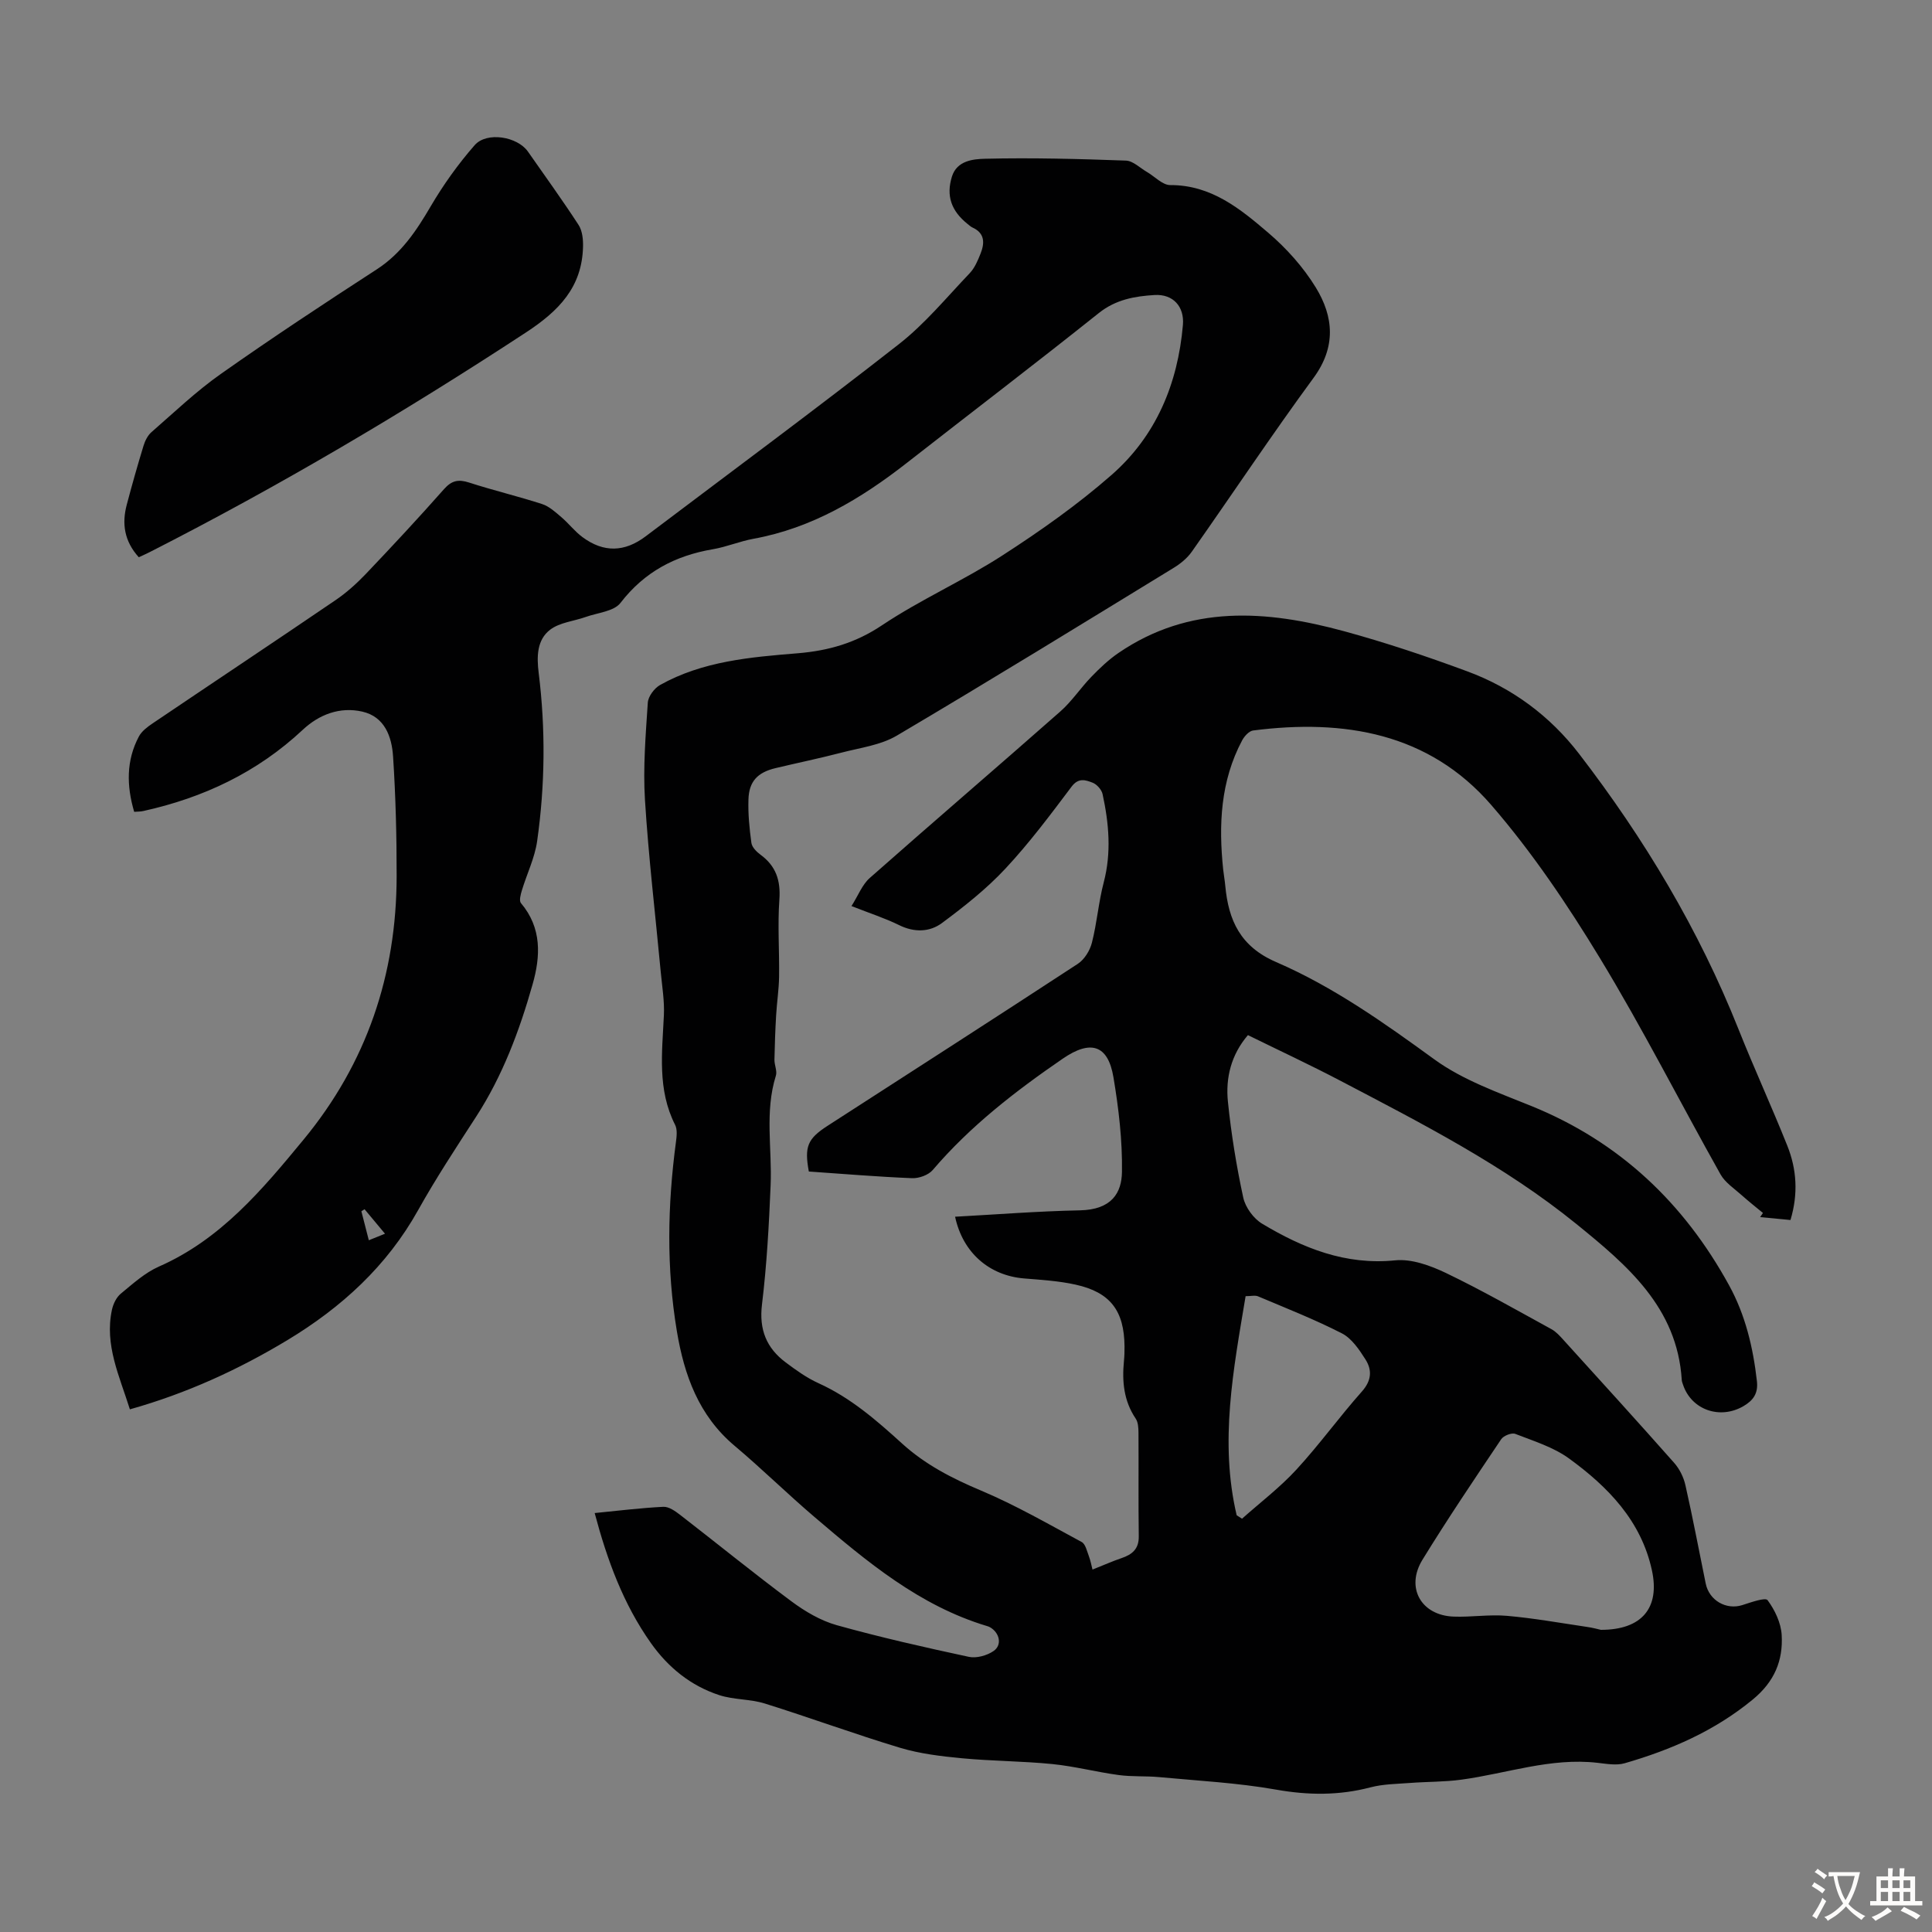 <svg enable-background="new 0 0 400 400" viewBox="0 0 400 400" xmlns="http://www.w3.org/2000/svg"><rect x="0" y="0" width="400" height="400" fill="#808080" stroke="none"/><path d="m26.89 291.79c-2.14-6.86-5.29-13.32-3.71-20.63.26-1.19.91-2.56 1.82-3.31 2.5-2.06 5-4.34 7.9-5.62 12.81-5.63 21.41-15.93 29.97-26.31 13.05-15.82 19.23-34.13 19.25-54.54.01-8.26-.2-16.54-.74-24.78-.27-4.08-1.72-8.21-6.38-9.27-4.63-1.05-8.92.59-12.31 3.76-9.42 8.82-20.58 14.08-33.05 16.83-.53.12-1.09.1-1.86.16-1.59-5.41-1.67-10.62.98-15.61.59-1.1 1.77-1.98 2.85-2.71 12.61-8.52 25.28-16.94 37.85-25.5 2.28-1.55 4.39-3.45 6.3-5.45 5.48-5.76 10.9-11.58 16.16-17.53 1.6-1.81 2.99-2.09 5.21-1.37 4.99 1.62 10.12 2.83 15.11 4.45 1.47.48 2.76 1.67 3.98 2.71 1.53 1.3 2.77 2.95 4.37 4.13 4.4 3.26 8.73 3.13 13.09-.16 17.5-13.22 35.14-26.26 52.42-39.78 5.41-4.23 9.88-9.68 14.66-14.69 1.04-1.09 1.69-2.64 2.26-4.08.84-2.13.92-4.18-1.63-5.36-.4-.18-.74-.5-1.09-.78-3.35-2.69-4.45-5.82-3.21-9.8 1.04-3.32 4.44-3.62 6.83-3.68 9.72-.24 19.47.03 29.19.38 1.47.05 2.9 1.51 4.33 2.34 1.63.94 3.24 2.74 4.86 2.73 8.47-.03 14.49 4.92 20.3 9.89 3.77 3.22 7.24 7.1 9.82 11.31 3.7 6.04 4.24 12.3-.46 18.71-8.66 11.8-16.77 24-25.2 35.98-.93 1.32-2.3 2.46-3.7 3.32-19.08 11.67-38.12 23.39-57.38 34.77-3.34 1.98-7.57 2.51-11.44 3.52-4.54 1.18-9.14 2.13-13.71 3.22-3.67.88-5.46 2.74-5.57 6.47-.1 3 .2 6.03.61 9.01.12.88 1.06 1.83 1.86 2.42 3.22 2.35 4.22 5.33 3.93 9.33-.38 5.3.02 10.66-.06 15.99-.04 2.65-.46 5.29-.61 7.94-.18 3.06-.29 6.13-.35 9.2-.02 1.1.6 2.33.3 3.3-2.35 7.49-.77 15.12-1.09 22.68-.34 8.25-.8 16.52-1.79 24.71-.63 5.19.93 9.01 4.92 11.99 2.14 1.6 4.37 3.21 6.79 4.3 6.65 3.01 12.02 7.7 17.32 12.51 4.79 4.35 10.34 7.2 16.31 9.71 7.17 3.02 13.97 6.95 20.84 10.65.79.42 1.09 1.86 1.48 2.88.37.99.57 2.05.77 2.83 2.43-.96 4.18-1.75 5.99-2.36 2.22-.75 3.63-1.89 3.59-4.53-.1-7.16-.01-14.33-.06-21.49-.01-.97-.07-2.13-.58-2.88-2.47-3.66-2.84-7.68-2.43-11.9.1-1 .13-2.01.12-3.02-.06-7.4-2.93-11.22-10.13-12.81-3.47-.77-7.08-.99-10.64-1.28-7.23-.59-12.71-5.32-14.31-12.78 8.63-.47 17.21-1.15 25.8-1.32 6.67-.13 8.69-3.65 8.75-7.97.1-6.52-.68-13.12-1.76-19.57-1.13-6.77-4.75-7.81-10.49-3.87-9.81 6.73-19.15 13.95-26.93 23.06-.9 1.05-2.86 1.75-4.28 1.69-7.14-.29-14.27-.89-21.37-1.38-.95-5.15-.27-6.78 3.86-9.45 17.29-11.16 34.61-22.28 51.83-33.55 1.37-.9 2.51-2.75 2.92-4.38 1.05-4.11 1.37-8.4 2.45-12.5 1.61-6.15 1.07-12.2-.24-18.25-.2-.92-1.18-2.03-2.06-2.37-1.45-.56-2.93-1.1-4.37.83-4.37 5.81-8.75 11.67-13.7 16.97-3.91 4.19-8.5 7.82-13.12 11.25-2.56 1.9-5.74 1.99-8.89.43-2.88-1.42-5.97-2.41-9.85-3.94 1.39-2.18 2.21-4.42 3.78-5.81 13.08-11.56 26.35-22.92 39.45-34.47 2.4-2.11 4.2-4.88 6.44-7.19 1.73-1.79 3.57-3.54 5.62-4.94 14.72-10.05 30.65-8.87 46.71-4.49 8.61 2.35 17.11 5.2 25.48 8.3 9.3 3.43 17.14 9.24 23.17 17.09 13.49 17.54 24.79 36.38 33 57.01 3.22 8.09 6.87 16.02 10.1 24.11 1.95 4.87 2.29 9.96.66 15.39-2.13-.2-4.2-.4-6.28-.6.19-.29.39-.57.58-.86-1.46-1.21-2.95-2.38-4.36-3.64-1.54-1.39-3.44-2.61-4.42-4.34-8.37-14.9-16.11-30.19-24.98-44.79-6.71-11.05-14.03-21.92-22.47-31.67-12.95-14.97-30.53-17.86-49.33-15.45-.84.11-1.8 1.18-2.26 2.03-4.5 8.45-4.9 17.52-3.93 26.79.12 1.11.33 2.21.43 3.33.66 7.16 3.13 12.6 10.52 15.79 11.82 5.11 22.31 12.55 32.75 20.14 5.94 4.32 13.25 6.88 20.16 9.69 18.2 7.4 31.53 20.05 40.88 37.1 3.38 6.16 4.97 12.87 5.76 19.84.29 2.55-.77 3.99-2.76 5.16-4.88 2.87-10.81.79-12.54-4.43-.11-.32-.24-.64-.26-.97-.93-15.04-11.34-23.79-21.81-32.29-14.94-12.12-32.02-20.83-48.96-29.71-6.22-3.26-12.6-6.23-19.05-9.4-3.49 4.08-4.65 8.85-4.14 13.81.68 6.65 1.76 13.29 3.17 19.82.44 2.03 2.13 4.35 3.92 5.42 8.42 5.04 17.23 8.62 27.54 7.58 3.39-.34 7.26 1.07 10.47 2.6 7.44 3.57 14.63 7.68 21.88 11.65.95.52 1.74 1.4 2.48 2.22 7.67 8.46 15.36 16.9 22.92 25.45 1.12 1.26 1.97 2.99 2.34 4.64 1.53 6.76 2.81 13.57 4.2 20.36.72 3.51 4.26 5.51 7.57 4.46 1.76-.56 4.78-1.65 5.24-1.02 1.51 2.04 2.78 4.72 2.92 7.22.3 5.29-1.5 9.66-5.99 13.35-7.9 6.5-16.9 10.41-26.51 13.19-1.73.5-3.77.12-5.64-.09-9.69-1.11-18.8 2.22-28.18 3.49-3.5.48-7.07.41-10.61.68-2.75.21-5.57.22-8.2.91-6.52 1.71-12.9 1.65-19.56.47-7.98-1.41-16.14-1.83-24.23-2.59-2.78-.26-5.61-.05-8.37-.43-4.59-.62-9.11-1.81-13.72-2.27-6.21-.62-12.48-.61-18.7-1.2-4.3-.41-8.68-.93-12.79-2.16-9.41-2.83-18.64-6.24-28.02-9.17-3.03-.95-6.42-.76-9.44-1.74-5.9-1.93-10.58-5.72-14.17-10.8-5.7-8.06-9.03-17.13-11.63-26.9 4.9-.48 9.55-1.06 14.21-1.29 1.13-.06 2.45.87 3.46 1.65 7.7 5.95 15.25 12.11 23.07 17.92 2.81 2.09 6.03 3.99 9.36 4.93 9.03 2.52 18.19 4.59 27.36 6.56 1.58.34 3.75-.26 5.12-1.2 1.83-1.25 1.27-3.77-.72-4.92-.19-.11-.41-.19-.62-.25-14.02-4.21-24.92-13.37-35.75-22.6-5.62-4.79-10.89-9.99-16.54-14.74-7.41-6.24-10.41-14.6-11.93-23.7-2.18-13.02-1.94-26.07-.2-39.13.16-1.19.33-2.63-.17-3.61-3.7-7.29-2.68-14.99-2.32-22.68.14-2.97-.37-5.98-.65-8.96-1.11-11.89-2.53-23.76-3.27-35.68-.41-6.66.15-13.4.59-20.08.08-1.29 1.35-2.99 2.54-3.66 8.84-4.95 18.73-5.77 28.53-6.57 6.37-.53 11.97-2.14 17.43-5.8 7.96-5.32 16.85-9.24 24.9-14.44 7.87-5.08 15.6-10.53 22.63-16.69 9.21-8.07 13.71-18.87 14.76-31.05.32-3.79-2.02-6.42-5.88-6.19-4.1.25-8.02.93-11.54 3.74-13.12 10.47-26.47 20.64-39.69 30.98-9.53 7.45-19.68 13.54-31.81 15.75-2.85.52-5.58 1.69-8.43 2.17-7.78 1.33-14.15 4.68-19.1 11.11-1.36 1.76-4.71 2.02-7.17 2.9-2.47.88-5.39 1.13-7.37 2.63-2.78 2.11-2.81 5.59-2.39 8.97 1.44 11.61 1.32 23.24-.32 34.81-.49 3.47-2.12 6.77-3.15 10.17-.26.85-.62 2.17-.21 2.66 4.36 5.15 4.08 11.01 2.41 16.86-2.72 9.59-6.2 18.89-11.67 27.35-4.13 6.38-8.33 12.75-12.03 19.38-6.47 11.59-15.85 20.13-27.04 26.89-10.17 6.13-20.9 11.04-32.63 14.34zm304.55 45.65c8.53.01 12.26-4.58 10.57-12.33-2.22-10.24-9.09-17.28-17.15-23.14-3.24-2.36-7.33-3.62-11.14-5.1-.74-.29-2.42.37-2.91 1.1-5.54 8.25-11.1 16.49-16.3 24.95-3.55 5.77-.29 11.53 6.44 11.78 3.67.14 7.39-.48 11.04-.16 5.5.48 10.96 1.46 16.42 2.27 1.3.17 2.58.53 3.03.63zm-75.4-23.72c.37.24.74.47 1.11.71 3.78-3.37 7.85-6.46 11.26-10.17 4.76-5.17 8.89-10.92 13.57-16.18 2.02-2.28 2.11-4.46.71-6.65-1.29-2.03-2.84-4.33-4.86-5.37-5.62-2.88-11.53-5.2-17.35-7.66-.63-.27-1.47-.04-2.59-.04-2.53 15.17-5.43 30.14-1.85 45.36zm-176.33-58.29c-1.62-1.94-2.92-3.5-4.23-5.07-.22.14-.44.28-.66.42.5 1.95 1 3.9 1.54 6 1.18-.47 1.98-.79 3.35-1.35z" fill="#010102"/><path d="m28.73 115.37c-3.02-3.35-3.52-6.97-2.49-10.86 1.08-4.1 2.24-8.18 3.48-12.24.31-1.01.86-2.12 1.64-2.8 4.7-4.1 9.25-8.45 14.33-12.03 10.6-7.47 21.43-14.62 32.31-21.67 5.09-3.3 8.2-7.98 11.17-13.05 2.62-4.47 5.69-8.76 9.1-12.66 2.51-2.87 8.86-1.78 11.03 1.32 3.52 5.04 7.13 10.03 10.48 15.18.79 1.21.97 3.01.93 4.53-.21 8.37-4.98 13.26-11.83 17.75-25.18 16.5-51.03 31.79-77.85 45.45-.68.35-1.39.66-2.3 1.08z" fill="#010102"/><g fill="#fcfbfa"><path d="m377.9 391.2c-.2.3-.4.5-.6.8-.7-.6-1.4-1-2.2-1.5.2-.3.4-.5.5-.8.6.4 1.4.8 2.3 1.5zm-1.8 6.1c-.2-.2-.5-.4-.9-.6.4-.6.8-1.2 1.2-1.9s.7-1.3.9-1.9c.3.3.5.5.8.7-.7 1.3-1.4 2.6-2 3.7zm2.2-9c-.3.3-.5.5-.6.8-.6-.6-1.3-1.1-2-1.5.3-.3.5-.5.6-.7.6.5 1.3.9 2 1.4zm.3.2v-.9h2 4.5c-.3 1.3-.6 2.5-1 3.6s-.9 2.1-1.4 3c.4.5 1 1 1.6 1.4s1.2.8 1.9 1.1c-.3.2-.5.4-.8.8-.4-.3-1-.7-1.6-1.2s-1.2-1.1-1.6-1.6c-.5.6-1.1 1.1-1.7 1.6s-1.4.9-2.1 1.4c-.1-.3-.3-.5-.7-.8.6-.2 1.2-.5 1.9-1s1.4-1.1 2-1.8c-.5-.8-.9-1.6-1.2-2.5s-.6-2-.8-3.2c-.4.1-.7.1-1 .1zm2.5 2.7c.3 1 .7 1.7 1 2.2.3-.5.6-1.1 1-2s.6-1.9.9-3h-3.2-.4c.1.9.3 1.8.7 2.8z"/><path d="m396.5 388.5v1.5 3.6h1.5v.9c-.4 0-1 0-1.7 0h-7.9c-.5 0-.9 0-1.2 0v-.9h1.3v-3.5c0-.7 0-1.2 0-1.6h2.4c0-.8 0-1.4 0-1.7h1c0 .3-.1.8-.1 1.7h1.5c0-.8 0-1.4 0-1.7h1c0 .3-.1.9-.1 1.7zm-8.2 9.2c-.2-.3-.5-.5-.8-.8.8-.3 1.4-.6 1.9-.9s1-.7 1.4-1.1c.3.3.6.5.9.8-1.6 1-2.8 1.6-3.4 2zm2.6-6.8v-1.6h-1.5v1.6zm0 2.7v-1.9h-1.5v1.9zm2.4-2.7v-1.6h-1.5v1.6zm0 2.7v-1.9h-1.5v1.9zm.2 2 .7-.8c.4.2.9.5 1.6.8s1.3.7 1.8 1c-.3.3-.5.5-.8.8-.4-.3-1.5-1-3.3-1.8zm2-4.7v-1.6h-1.4v1.6zm0 2.7v-1.9h-1.4v1.9z"/></g></svg>